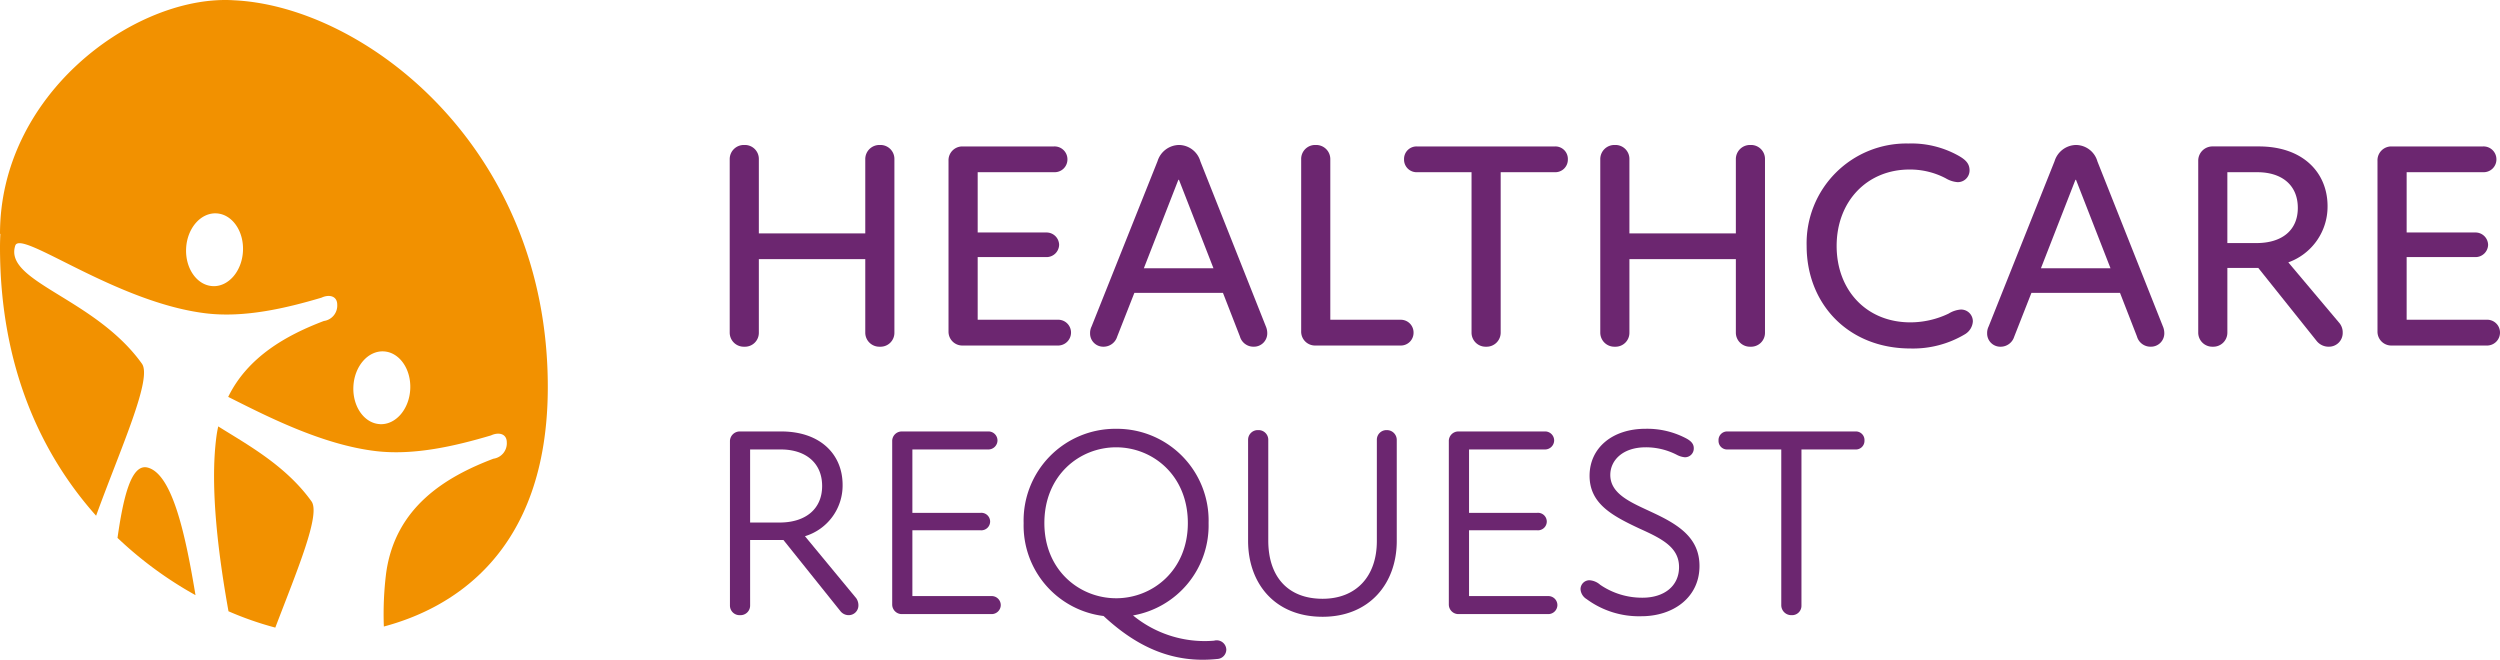 <svg xmlns="http://www.w3.org/2000/svg" id="header_logo" data-name="header logo" width="398" height="105.028" viewBox="0 0 398 105.028"><g id="Group_155" data-name="Group 155" transform="translate(116.169 22.847)"><path id="Path_157" data-name="Path 157" d="M-208.737,35.7V63.292a2.211,2.211,0,0,1-2.319,2.238,2.239,2.239,0,0,1-2.319-2.238v-11.7h-16.943v11.7a2.211,2.211,0,0,1-2.319,2.238,2.239,2.239,0,0,1-2.319-2.238V35.7a2.247,2.247,0,0,1,2.319-2.283,2.22,2.22,0,0,1,2.319,2.283V47.493h16.943V35.7a2.247,2.247,0,0,1,2.319-2.283A2.22,2.22,0,0,1-208.737,35.7Z" transform="translate(234.957 -33.182)" fill="#6c2670"></path><path id="Path_158" data-name="Path 158" d="M-193.24,63.208a2.067,2.067,0,0,1-2.131,2.051h-15.1a2.2,2.2,0,0,1-2.272-2.238V35.849a2.2,2.2,0,0,1,2.224-2.285h14.577a2.05,2.05,0,0,1,2.131,2.1,2.03,2.03,0,0,1-2.131,2H-208.1v9.6h10.884a2.008,2.008,0,0,1,2.082,1.959,2.008,2.008,0,0,1-2.082,1.957H-208.1v9.974h12.73A2.039,2.039,0,0,1-193.24,63.208Z" transform="translate(247.578 -33.098)" fill="#6c2670"></path><path id="Path_159" data-name="Path 159" d="M-170.162,63.385a2.126,2.126,0,0,1-2.178,2.145,2.238,2.238,0,0,1-2.176-1.632l-2.7-6.943h-14.1l-2.746,6.99a2.262,2.262,0,0,1-2.129,1.585,2.1,2.1,0,0,1-2.178-2.145,2.335,2.335,0,0,1,.237-1.071l10.508-26.334a3.632,3.632,0,0,1,3.407-2.564,3.582,3.582,0,0,1,3.407,2.611l10.412,26.24A2.8,2.8,0,0,1-170.162,63.385Zm-8.566-10.346-5.49-14.077h-.1l-5.49,14.077Z" transform="translate(255.741 -33.182)" fill="#6c2670"></path><path id="Path_160" data-name="Path 160" d="M-159.048,63.292a2.026,2.026,0,0,1-2.082,2.051h-13.536a2.21,2.21,0,0,1-2.272-2.285V35.7a2.222,2.222,0,0,1,2.321-2.283A2.247,2.247,0,0,1-172.3,35.7V61.241h11.169A2.026,2.026,0,0,1-159.048,63.292Z" transform="translate(267.916 -33.182)" fill="#6c2670"></path><path id="Path_161" data-name="Path 161" d="M-140.415,35.615a2,2,0,0,1-2.082,2.051h-8.613V63.208a2.239,2.239,0,0,1-2.321,2.238,2.238,2.238,0,0,1-2.318-2.238V37.666h-8.66a2,2,0,0,1-2.084-2.051,1.988,1.988,0,0,1,2.035-2.051h22.008A1.988,1.988,0,0,1-140.415,35.615Z" transform="translate(273.849 -33.098)" fill="#6c2670"></path><path id="Path_162" data-name="Path 162" d="M-120.349,35.7V63.292a2.212,2.212,0,0,1-2.321,2.238,2.238,2.238,0,0,1-2.318-2.238v-11.7h-16.945v11.7a2.21,2.21,0,0,1-2.318,2.238,2.239,2.239,0,0,1-2.321-2.238V35.7a2.248,2.248,0,0,1,2.321-2.283,2.219,2.219,0,0,1,2.318,2.283V47.493h16.945V35.7a2.247,2.247,0,0,1,2.318-2.283A2.221,2.221,0,0,1-120.349,35.7Z" transform="translate(285.167 -33.182)" fill="#6c2670"></path><path id="Path_163" data-name="Path 163" d="M-125.62,49.581a15.882,15.882,0,0,1,16.187-16.314,15.356,15.356,0,0,1,8.093,2c1.041.607,1.657,1.212,1.657,2.285a1.866,1.866,0,0,1-1.941,1.864,4.3,4.3,0,0,1-1.846-.607,12.209,12.209,0,0,0-5.774-1.4c-6.769,0-11.6,5.079-11.6,12.165,0,7.037,4.734,12.165,11.739,12.165a14.135,14.135,0,0,0,6.1-1.4A4.341,4.341,0,0,1-101.1,59.7a1.874,1.874,0,0,1,1.941,1.91,2.571,2.571,0,0,1-1.232,2.006,16.118,16.118,0,0,1-8.706,2.283C-119.04,65.894-125.62,58.762-125.62,49.581Z" transform="translate(297.068 -33.267)" fill="#6c2670"></path><path id="Path_164" data-name="Path 164" d="M-79.089,63.385a2.126,2.126,0,0,1-2.178,2.145A2.235,2.235,0,0,1-83.442,63.9l-2.7-6.943h-14.1l-2.746,6.99a2.26,2.26,0,0,1-2.129,1.585,2.1,2.1,0,0,1-2.176-2.145,2.332,2.332,0,0,1,.235-1.071L-96.552,35.98a3.634,3.634,0,0,1,3.407-2.564,3.58,3.58,0,0,1,3.407,2.611l10.414,26.24A2.793,2.793,0,0,1-79.089,63.385Zm-8.566-10.346-5.49-14.077h-.094l-5.49,14.077Z" transform="translate(307.477 -33.182)" fill="#6c2670"></path><path id="Path_165" data-name="Path 165" d="M-62.862,63.208a2.187,2.187,0,0,1-2.225,2.238,2.433,2.433,0,0,1-1.94-.933L-76.3,52.908h-4.924v10.3a2.237,2.237,0,0,1-2.318,2.238,2.24,2.24,0,0,1-2.321-2.238V35.8a2.268,2.268,0,0,1,2.321-2.238h7.335c7.052,0,10.933,4.2,10.933,9.509a9.425,9.425,0,0,1-6.247,8.949l8.046,9.556A2.349,2.349,0,0,1-62.862,63.208ZM-81.226,48.947h4.638c4.024,0,6.58-2.006,6.58-5.593,0-3.729-2.652-5.687-6.437-5.687h-4.781Z" transform="translate(319.652 -33.098)" fill="#6c2670"></path><path id="Path_166" data-name="Path 166" d="M-48.161,63.208a2.065,2.065,0,0,1-2.129,2.051h-15.1a2.2,2.2,0,0,1-2.274-2.238V35.849a2.2,2.2,0,0,1,2.225-2.285h14.577a2.05,2.05,0,0,1,2.131,2.1,2.03,2.03,0,0,1-2.131,2H-63.023v9.6h10.887a2.009,2.009,0,0,1,2.082,1.959,2.009,2.009,0,0,1-2.082,1.957H-63.023v9.974H-50.29A2.038,2.038,0,0,1-48.161,63.208Z" transform="translate(329.992 -33.098)" fill="#6c2670"></path></g><g id="Group_156" data-name="Group 156" transform="translate(116.205 68.261)"><path id="Path_167" data-name="Path 167" d="M-214.48,90.209a1.544,1.544,0,0,1-1.563,1.538,1.675,1.675,0,0,1-1.3-.64l-9.076-11.331h-5.3V90.209a1.529,1.529,0,0,1-1.607,1.538,1.529,1.529,0,0,1-1.606-1.538V64.083a1.564,1.564,0,0,1,1.606-1.582h6.559c6.21,0,9.771,3.635,9.771,8.51a8.432,8.432,0,0,1-5.993,8.166l8.165,9.877A1.981,1.981,0,0,1-214.48,90.209Zm-5.775-19.027c0-3.763-2.736-5.814-6.558-5.814h-4.908V77h4.692C-222.905,77-220.255,74.859-220.255,71.182Z" transform="translate(234.934 -62.074)" fill="#6c2670"></path><path id="Path_168" data-name="Path 168" d="M-201.175,90.166a1.457,1.457,0,0,1-1.521,1.41h-14.156a1.53,1.53,0,0,1-1.607-1.538V64.083a1.52,1.52,0,0,1,1.519-1.582h13.724a1.439,1.439,0,0,1,1.519,1.455,1.457,1.457,0,0,1-1.519,1.411h-12.03v10.09h10.857a1.4,1.4,0,0,1,1.521,1.367,1.407,1.407,0,0,1-1.521,1.411h-10.857V88.711H-202.7A1.44,1.44,0,0,1-201.175,90.166Z" transform="translate(244.292 -62.074)" fill="#6c2670"></path><path id="Path_169" data-name="Path 169" d="M-172.849,97.376a1.51,1.51,0,0,1-1.433,1.5c-6.9.728-12.637-1.753-18.108-6.841a14.507,14.507,0,0,1-12.725-14.793,14.6,14.6,0,0,1,14.723-15.008,14.6,14.6,0,0,1,14.721,15.008A14.54,14.54,0,0,1-187.7,91.945a17.984,17.984,0,0,0,12.9,4.019A1.532,1.532,0,0,1-172.849,97.376Zm-17.544-8.166c5.819,0,11.42-4.447,11.42-11.972,0-7.611-5.6-12.058-11.42-12.058s-11.422,4.447-11.422,12.058C-201.814,84.762-196.212,89.209-190.392,89.209Z" transform="translate(251.873 -62.229)" fill="#6c2670"></path><path id="Path_170" data-name="Path 170" d="M-182.327,79.982V63.947a1.539,1.539,0,0,1,1.607-1.582,1.539,1.539,0,0,1,1.606,1.582V79.938c0,5.772,3.127,9.278,8.643,9.278,5.341,0,8.642-3.549,8.642-9.192V63.947a1.529,1.529,0,0,1,1.563-1.582,1.565,1.565,0,0,1,1.607,1.582V80.025c0,6.755-4.342,12.057-11.812,12.057C-178.071,92.081-182.327,86.78-182.327,79.982Z" transform="translate(264.818 -62.152)" fill="#6c2670"></path><path id="Path_171" data-name="Path 171" d="M-144.663,90.166a1.456,1.456,0,0,1-1.521,1.41h-14.156a1.529,1.529,0,0,1-1.607-1.538V64.083a1.519,1.519,0,0,1,1.521-1.582H-146.7a1.44,1.44,0,0,1,1.521,1.455,1.458,1.458,0,0,1-1.521,1.411h-12.029v10.09h10.856a1.4,1.4,0,0,1,1.521,1.367,1.407,1.407,0,0,1-1.521,1.411h-10.856V88.711h12.549A1.439,1.439,0,0,1-144.663,90.166Z" transform="translate(276.395 -62.074)" fill="#6c2670"></path><path id="Path_172" data-name="Path 172" d="M-147.618,89.338a1.987,1.987,0,0,1-.957-1.54,1.417,1.417,0,0,1,1.433-1.454,2.863,2.863,0,0,1,1.7.726,11.812,11.812,0,0,0,6.73,2.053c3.431,0,5.819-1.838,5.819-4.875,0-3.12-2.648-4.488-6.253-6.112-4.386-2.054-7.991-3.978-7.991-8.425s3.649-7.481,8.9-7.481a13.327,13.327,0,0,1,6.253,1.411c.869.427,1.435.9,1.435,1.667a1.39,1.39,0,0,1-1.435,1.454,3.34,3.34,0,0,1-1.259-.384,10.734,10.734,0,0,0-4.95-1.2c-3.691,0-5.645,2.095-5.645,4.4,0,3.122,3.473,4.447,6.73,5.985,4.126,1.924,7.47,4.019,7.47,8.51,0,5-4.169,8-9.25,8A14.049,14.049,0,0,1-147.618,89.338Z" transform="translate(283.992 -62.229)" fill="#6c2670"></path><path id="Path_173" data-name="Path 173" d="M-111.331,63.956a1.37,1.37,0,0,1-1.477,1.411h-8.555V90.209a1.493,1.493,0,0,1-1.563,1.538,1.594,1.594,0,0,1-1.65-1.538V65.367h-8.555a1.358,1.358,0,0,1-1.433-1.411,1.37,1.37,0,0,1,1.433-1.455h20.368A1.369,1.369,0,0,1-111.331,63.956Z" transform="translate(291.95 -62.074)" fill="#6c2670"></path></g><g id="Group_157" data-name="Group 157" transform="translate(18.705 67.883)"><path id="Path_174" data-name="Path 174" d="M-286.644,61.988c-.1.461-.191.92-.259,1.4-1.173,8.446.431,19.871,1.891,28.032a52.372,52.372,0,0,0,7.453,2.6c3.539-9.278,7.24-18.026,5.76-20.1C-275.912,68.177-282.159,64.812-286.644,61.988Z" transform="translate(302.682 -61.988)" fill="#f29100"></path><path id="Path_175" data-name="Path 175" d="M-292.306,66.19c-2.647-.688-3.89,4.814-4.806,11.191A61.115,61.115,0,0,0-284.693,86.5C-286.209,77.372-288.284,67.236-292.306,66.19Z" transform="translate(297.112 -59.634)" fill="#f29100"></path></g><path id="Path_176" data-name="Path 176" d="M-271.729,18.746c-.463-.031-.946-.049-1.457-.049-15.259,0-35.855,15.289-35.855,37.24l.058-.013c-.036.7-.058,1.413-.058,2.133,0,19.049,6.591,32.98,15.3,42.745,3.872-10.671,8.993-21.829,7.293-24.206-7.477-10.459-22.038-13.034-20.162-18.8.858-2.639,16.1,9.134,30.494,10.8,6.07.7,12.593-.83,18.246-2.506,1.173-.555,2.518-.331,2.518,1.127a2.473,2.473,0,0,1-2.131,2.581c-5.9,2.241-12.1,5.676-15.229,12.084,5.956,2.979,14.915,7.638,23.59,8.64,6.07.7,12.593-.831,18.244-2.506,1.174-.555,2.52-.331,2.52,1.127a2.473,2.473,0,0,1-2.131,2.581c-7.555,2.868-15.613,7.671-17.075,18.188a52.65,52.65,0,0,0-.367,8.529c10.531-2.808,26.1-11.463,26.1-38.143C-221.828,42.108-251.027,19.755-271.729,18.746Zm-3.459,45.5c-2.5-.132-4.387-2.829-4.221-6.026s2.329-5.684,4.828-5.554,4.387,2.83,4.22,6.028S-272.69,64.381-275.188,64.249Zm26.63,21.973c-2.5-.13-4.389-2.829-4.221-6.026s2.327-5.684,4.828-5.554,4.387,2.83,4.22,6.028S-246.06,86.354-248.558,86.223Z" transform="translate(309.041 -18.697)" fill="#f29100"></path></svg>